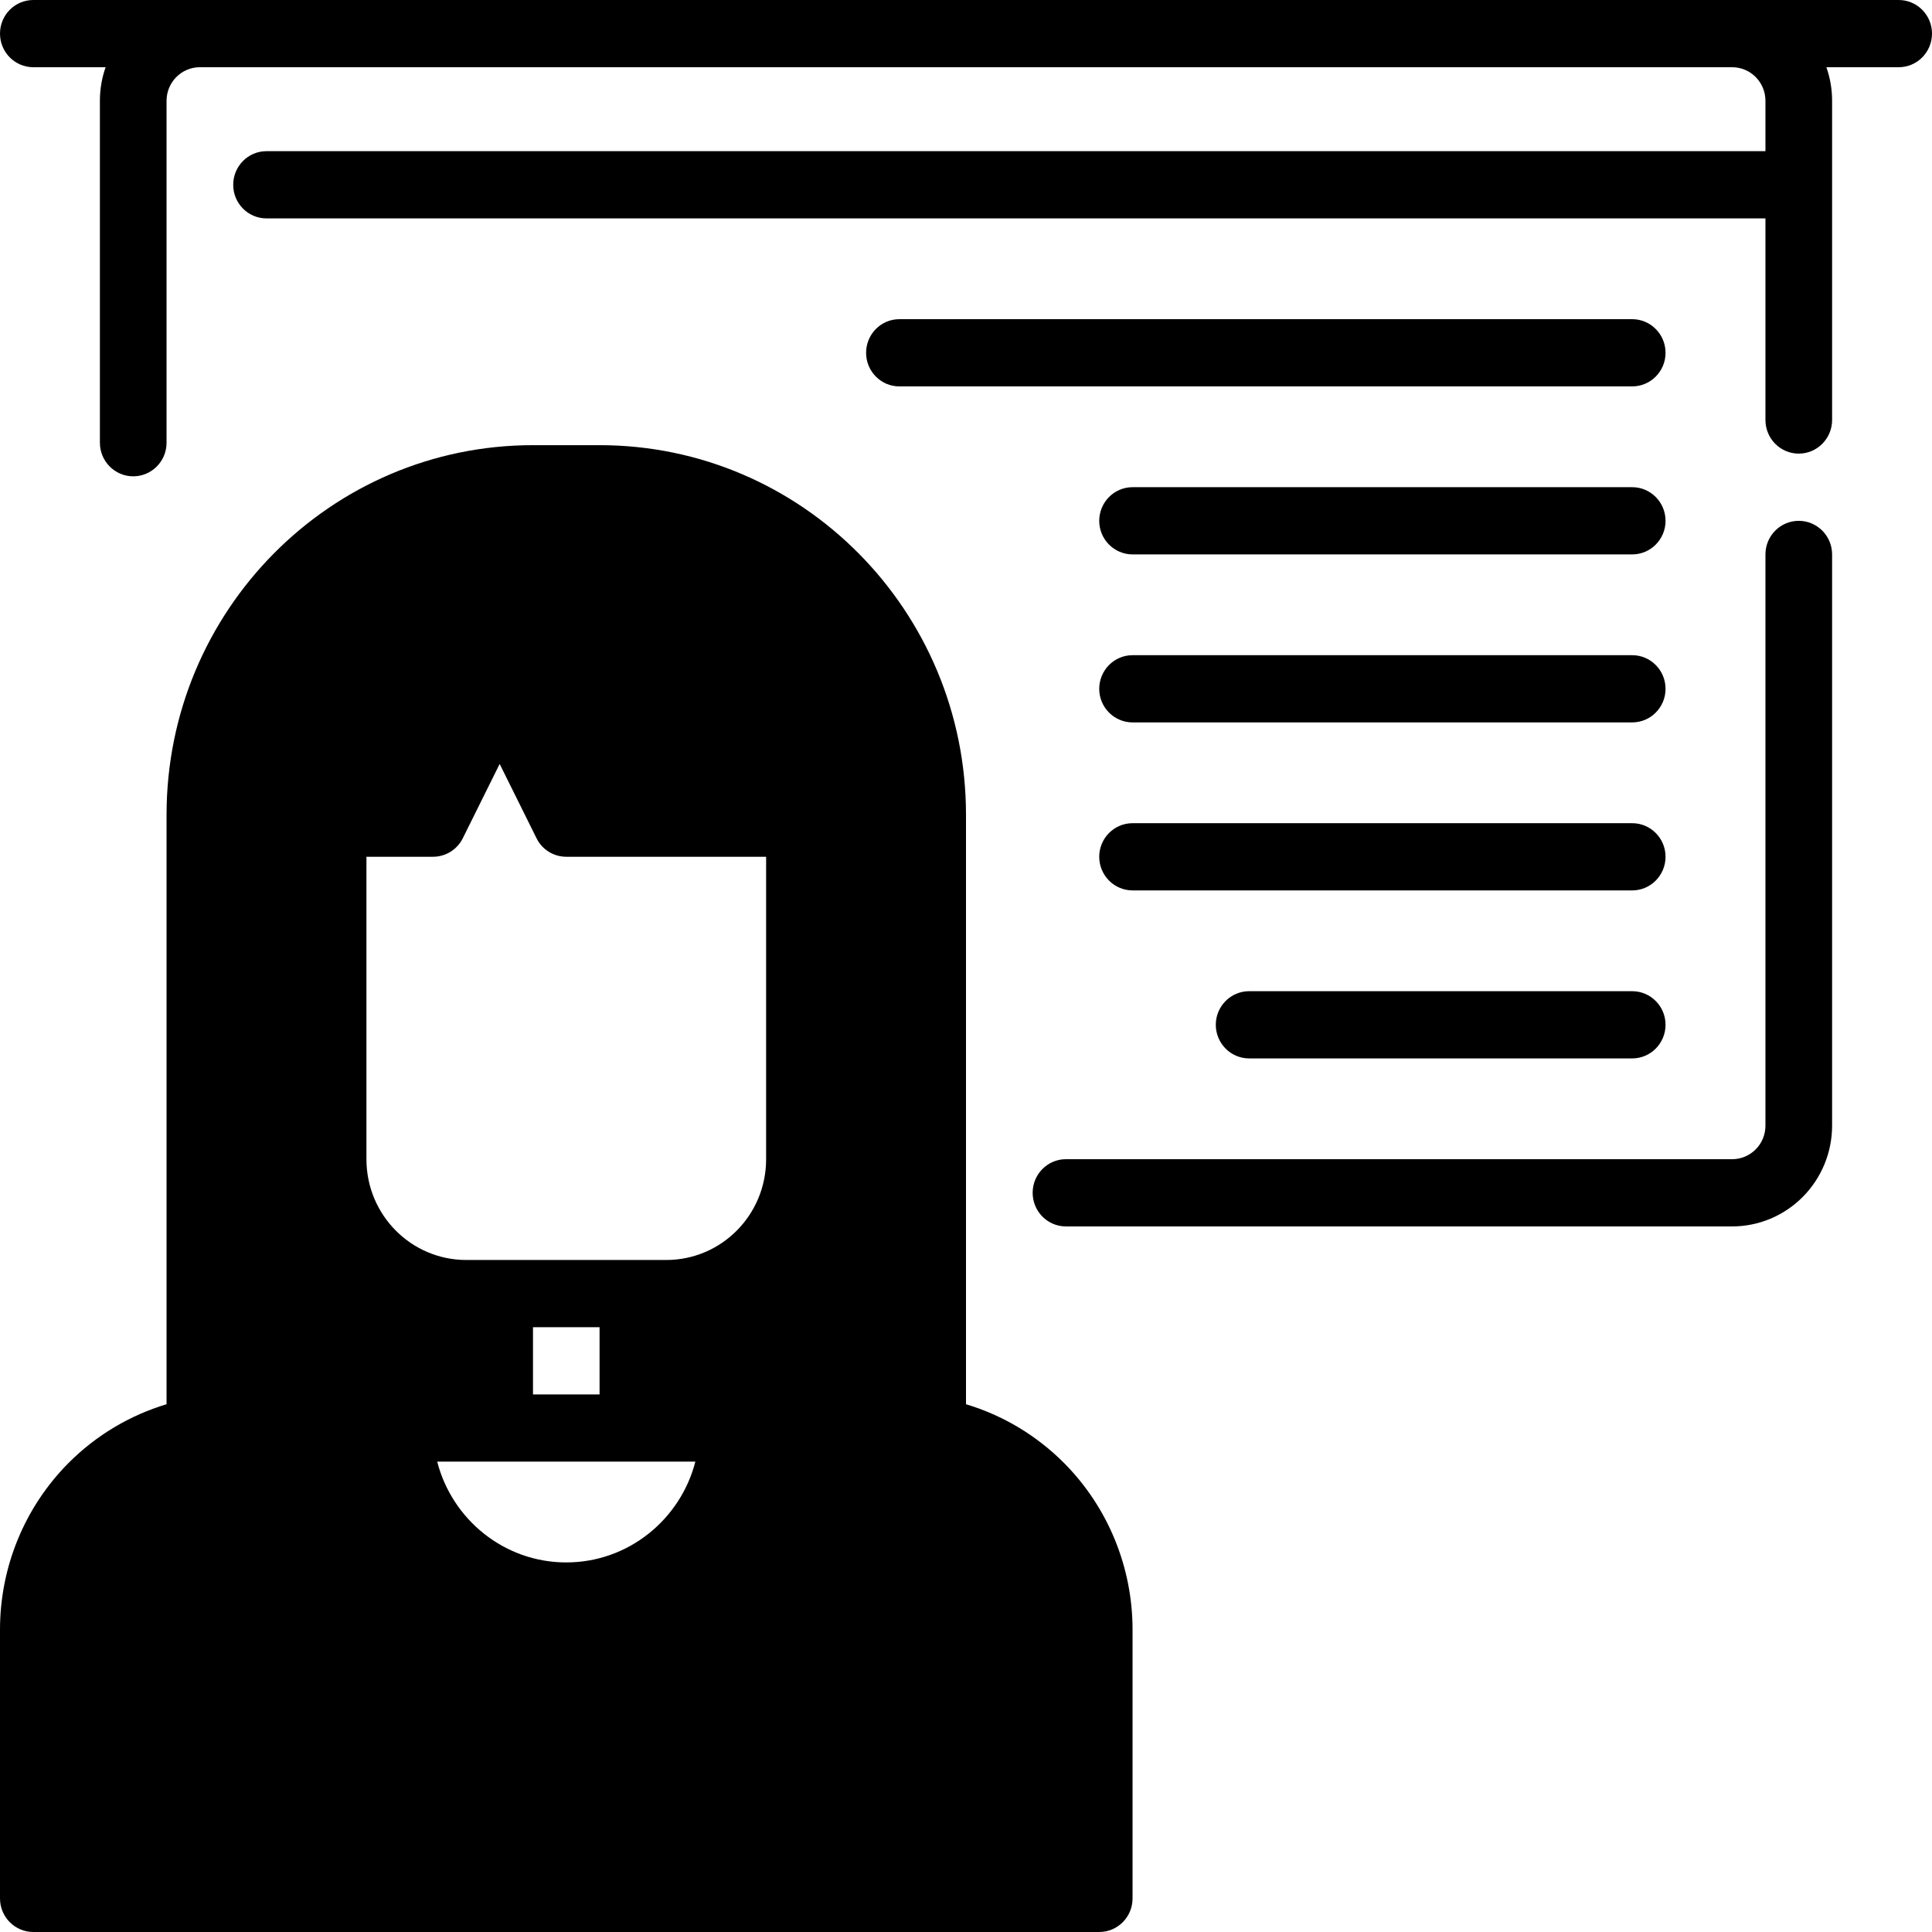 <svg width="24" height="24" viewBox="0 0 24 24" fill="none" xmlns="http://www.w3.org/2000/svg">
<path fill-rule="evenodd" clip-rule="evenodd" d="M2.069 17.444C1.612 17.581 1.192 17.831 0.848 18.177C0.305 18.725 0 19.468 0 20.244C0 21.829 0 23.583 0 23.583C0 23.813 0.185 24 0.414 24H13.655C13.884 24 14.069 23.813 14.069 23.583V20.244C14.069 19.468 13.764 18.725 13.221 18.177C12.877 17.831 12.457 17.581 12 17.444C12 17.444 12 11.116 12 10.122C12 7.586 9.962 5.53 7.448 5.53C7.173 5.53 6.896 5.53 6.621 5.53C4.107 5.53 2.069 7.586 2.069 10.122V17.444ZM8.638 18.157H5.431C5.616 18.876 6.264 19.409 7.034 19.409C7.805 19.409 8.453 18.876 8.638 18.157ZM6.621 17.322H7.448V16.487H6.621V17.322ZM9.517 10.643V14.4C9.517 15.092 8.962 15.652 8.276 15.652H5.793C5.107 15.652 4.552 15.092 4.552 14.4V10.643H5.379C5.536 10.643 5.679 10.554 5.749 10.413L6.207 9.49L6.665 10.413C6.734 10.554 6.878 10.643 7.034 10.643H9.517ZM13.241 15.235H21.517C21.847 15.235 22.162 15.103 22.395 14.868C22.628 14.633 22.759 14.315 22.759 13.983V6.887C22.759 6.657 22.573 6.47 22.345 6.47C22.116 6.47 21.931 6.657 21.931 6.887V13.983C21.931 14.093 21.888 14.2 21.81 14.278C21.732 14.356 21.627 14.4 21.517 14.4H13.241C13.013 14.4 12.828 14.587 12.828 14.817C12.828 15.048 13.013 15.235 13.241 15.235ZM15.517 13.148H20.276C20.504 13.148 20.69 12.961 20.69 12.73C20.69 12.5 20.504 12.313 20.276 12.313H15.517C15.289 12.313 15.103 12.5 15.103 12.73C15.103 12.961 15.289 13.148 15.517 13.148ZM14.069 11.061H20.276C20.504 11.061 20.69 10.874 20.69 10.643C20.69 10.413 20.504 10.226 20.276 10.226H14.069C13.841 10.226 13.655 10.413 13.655 10.643C13.655 10.874 13.841 11.061 14.069 11.061ZM14.069 8.974H20.276C20.504 8.974 20.69 8.787 20.69 8.557C20.69 8.326 20.504 8.139 20.276 8.139H14.069C13.841 8.139 13.655 8.326 13.655 8.557C13.655 8.787 13.841 8.974 14.069 8.974ZM14.069 6.887H20.276C20.504 6.887 20.69 6.7 20.69 6.47C20.69 6.239 20.504 6.052 20.276 6.052H14.069C13.841 6.052 13.655 6.239 13.655 6.47C13.655 6.7 13.841 6.887 14.069 6.887ZM23.586 0H0.414C0.185 0 0 0.187 0 0.417C0 0.648 0.185 0.835 0.414 0.835H1.312C1.266 0.965 1.241 1.106 1.241 1.252V5.5C1.241 5.73 1.427 5.917 1.655 5.917C1.884 5.917 2.069 5.73 2.069 5.5V1.252C2.069 1.022 2.254 0.835 2.483 0.835H21.517C21.746 0.835 21.931 1.022 21.931 1.252V1.878H3.31C3.082 1.878 2.897 2.065 2.897 2.296C2.897 2.526 3.082 2.713 3.31 2.713H21.931V5.217C21.931 5.448 22.116 5.635 22.345 5.635C22.573 5.635 22.759 5.448 22.759 5.217V1.252C22.759 1.106 22.734 0.965 22.688 0.835H23.586C23.815 0.835 24 0.648 24 0.417C24 0.187 23.815 0 23.586 0ZM11.172 4.8H20.276C20.504 4.8 20.69 4.613 20.69 4.383C20.69 4.152 20.504 3.965 20.276 3.965H11.172C10.944 3.965 10.759 4.152 10.759 4.383C10.759 4.613 10.944 4.8 11.172 4.8Z" fill="black"/>
</svg>
